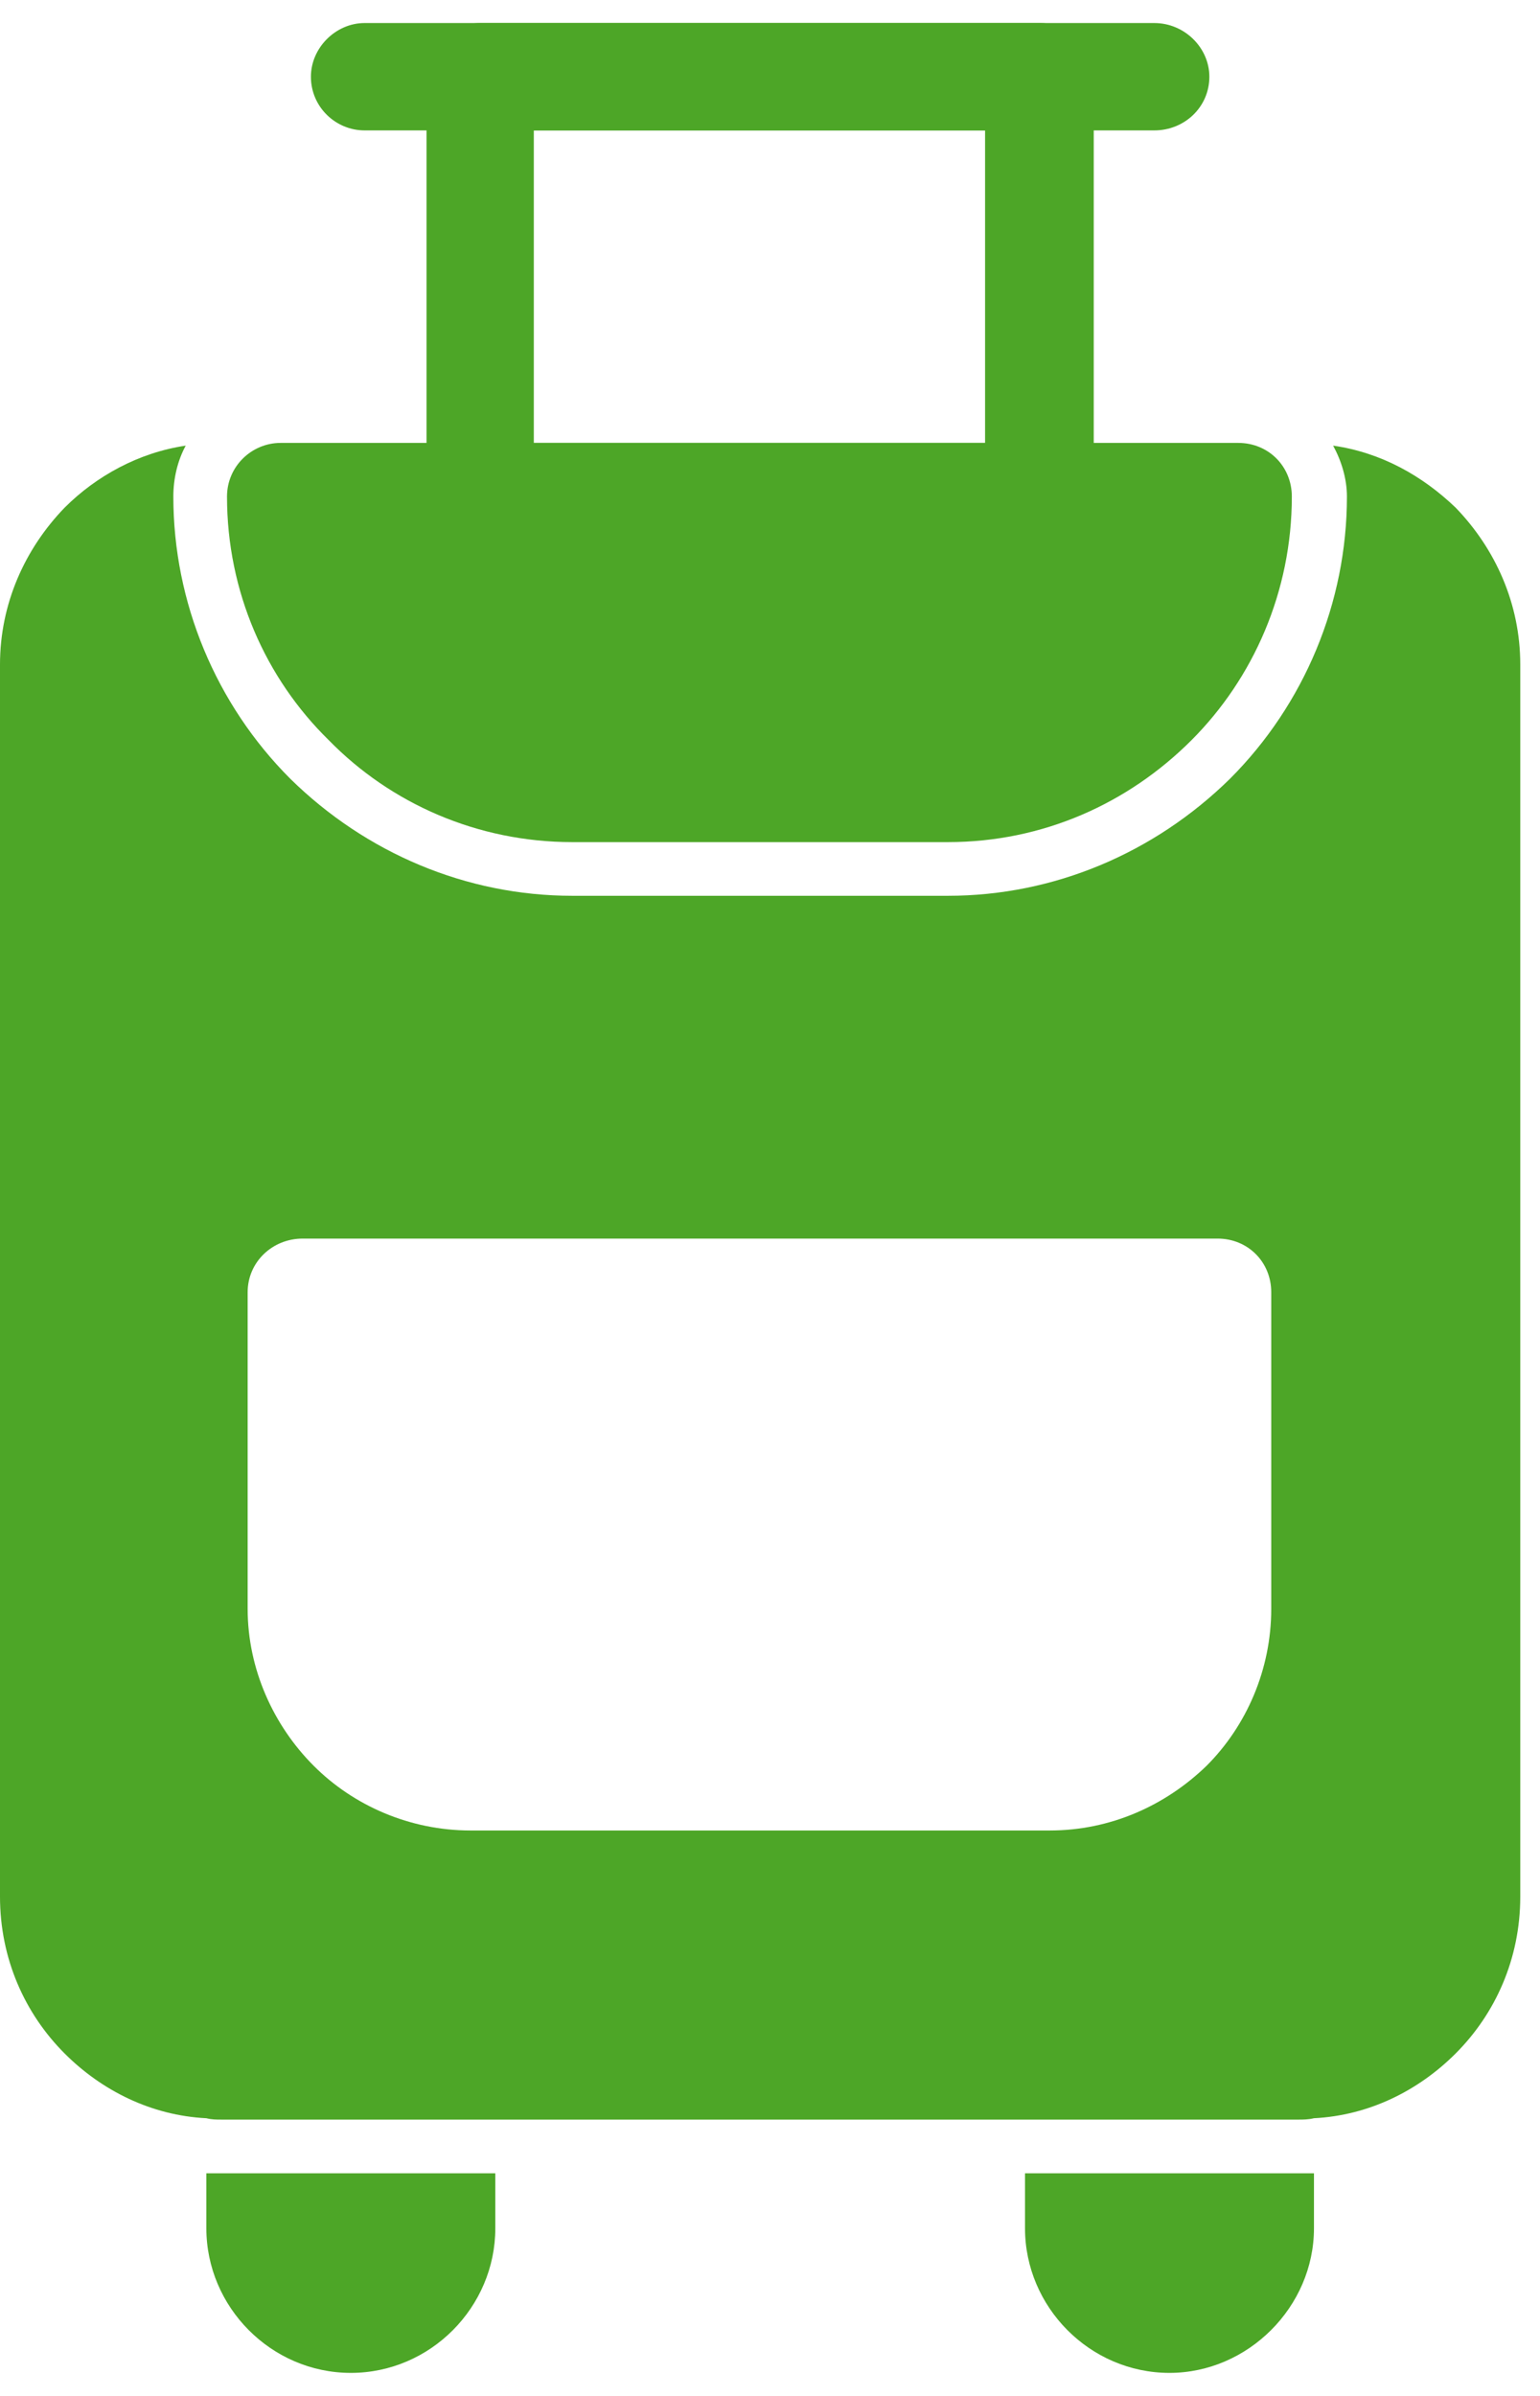 <svg width="27" height="42" viewBox="0 0 27 42" fill="none" xmlns="http://www.w3.org/2000/svg">
<path d="M9.359 7.764H17.271V2.286H9.359V7.764ZM18.236 9.646H8.418C7.888 9.646 7.478 9.236 7.478 8.705V1.345C7.478 0.838 7.888 0.404 8.418 0.404H18.236C18.742 0.404 19.176 0.838 19.176 1.345V8.705C19.176 9.236 18.742 9.646 18.236 9.646Z" fill="#4DA627"/>
<path d="M4.92 7.764H21.709C22.239 7.764 22.649 8.174 22.649 8.705C22.649 10.37 21.974 11.89 20.889 12.976C19.779 14.086 18.284 14.762 16.619 14.762H10.034C8.37 14.762 6.85 14.086 5.765 12.976C4.655 11.89 3.98 10.37 3.98 8.705C3.98 8.174 4.414 7.764 4.92 7.764Z" fill="#4DA627"/>
<path d="M6.392 0.404C5.886 0.404 5.451 0.838 5.451 1.345C5.451 1.876 5.886 2.286 6.392 2.286H20.238C20.768 2.286 21.203 1.876 21.203 1.345C21.203 0.838 20.768 0.404 20.238 0.404H6.392Z" fill="#4DA627"/>
<path d="M8.684 38.097V39.062C8.684 40.438 7.55 41.596 6.151 41.596C4.752 41.596 3.618 40.438 3.618 39.062V38.097H3.884H8.684Z" fill="#4DA627"/>
<path d="M23.037 38.097V39.062C23.037 40.438 21.879 41.596 20.504 41.596C19.105 41.596 17.971 40.438 17.971 39.062V38.097H22.771H23.037Z" fill="#4DA627"/>
<path fill-rule="evenodd" clip-rule="evenodd" d="M4.342 28.203V22.653C4.342 22.122 4.776 21.712 5.307 21.712H21.347C21.878 21.712 22.288 22.122 22.288 22.653V28.203C22.288 29.265 21.854 30.254 21.154 30.954C20.431 31.654 19.466 32.088 18.405 32.088H8.25C7.188 32.088 6.199 31.654 5.5 30.954C4.8 30.254 4.342 29.265 4.342 28.203ZM16.62 15.703H10.034C8.177 15.703 6.416 14.955 5.09 13.652C3.787 12.349 3.039 10.563 3.039 8.705C3.039 8.391 3.112 8.078 3.256 7.812C2.436 7.933 1.689 8.343 1.134 8.898C0.434 9.622 0 10.587 0 11.649V33.247C0 34.333 0.434 35.298 1.134 35.998C1.785 36.649 2.653 37.084 3.618 37.132C3.715 37.156 3.787 37.156 3.884 37.156H5.5H6.778H8.684H17.97H19.852H21.13H22.77C22.843 37.156 22.939 37.156 23.036 37.132C24.001 37.084 24.869 36.649 25.52 35.998C26.22 35.298 26.654 34.333 26.654 33.247V11.649C26.654 10.587 26.22 9.622 25.52 8.898C24.941 8.343 24.218 7.933 23.373 7.812C23.518 8.078 23.615 8.391 23.615 8.705C23.615 10.563 22.867 12.349 21.564 13.652C20.238 14.955 18.477 15.703 16.62 15.703Z" fill="#4DA627"/>
</svg>
